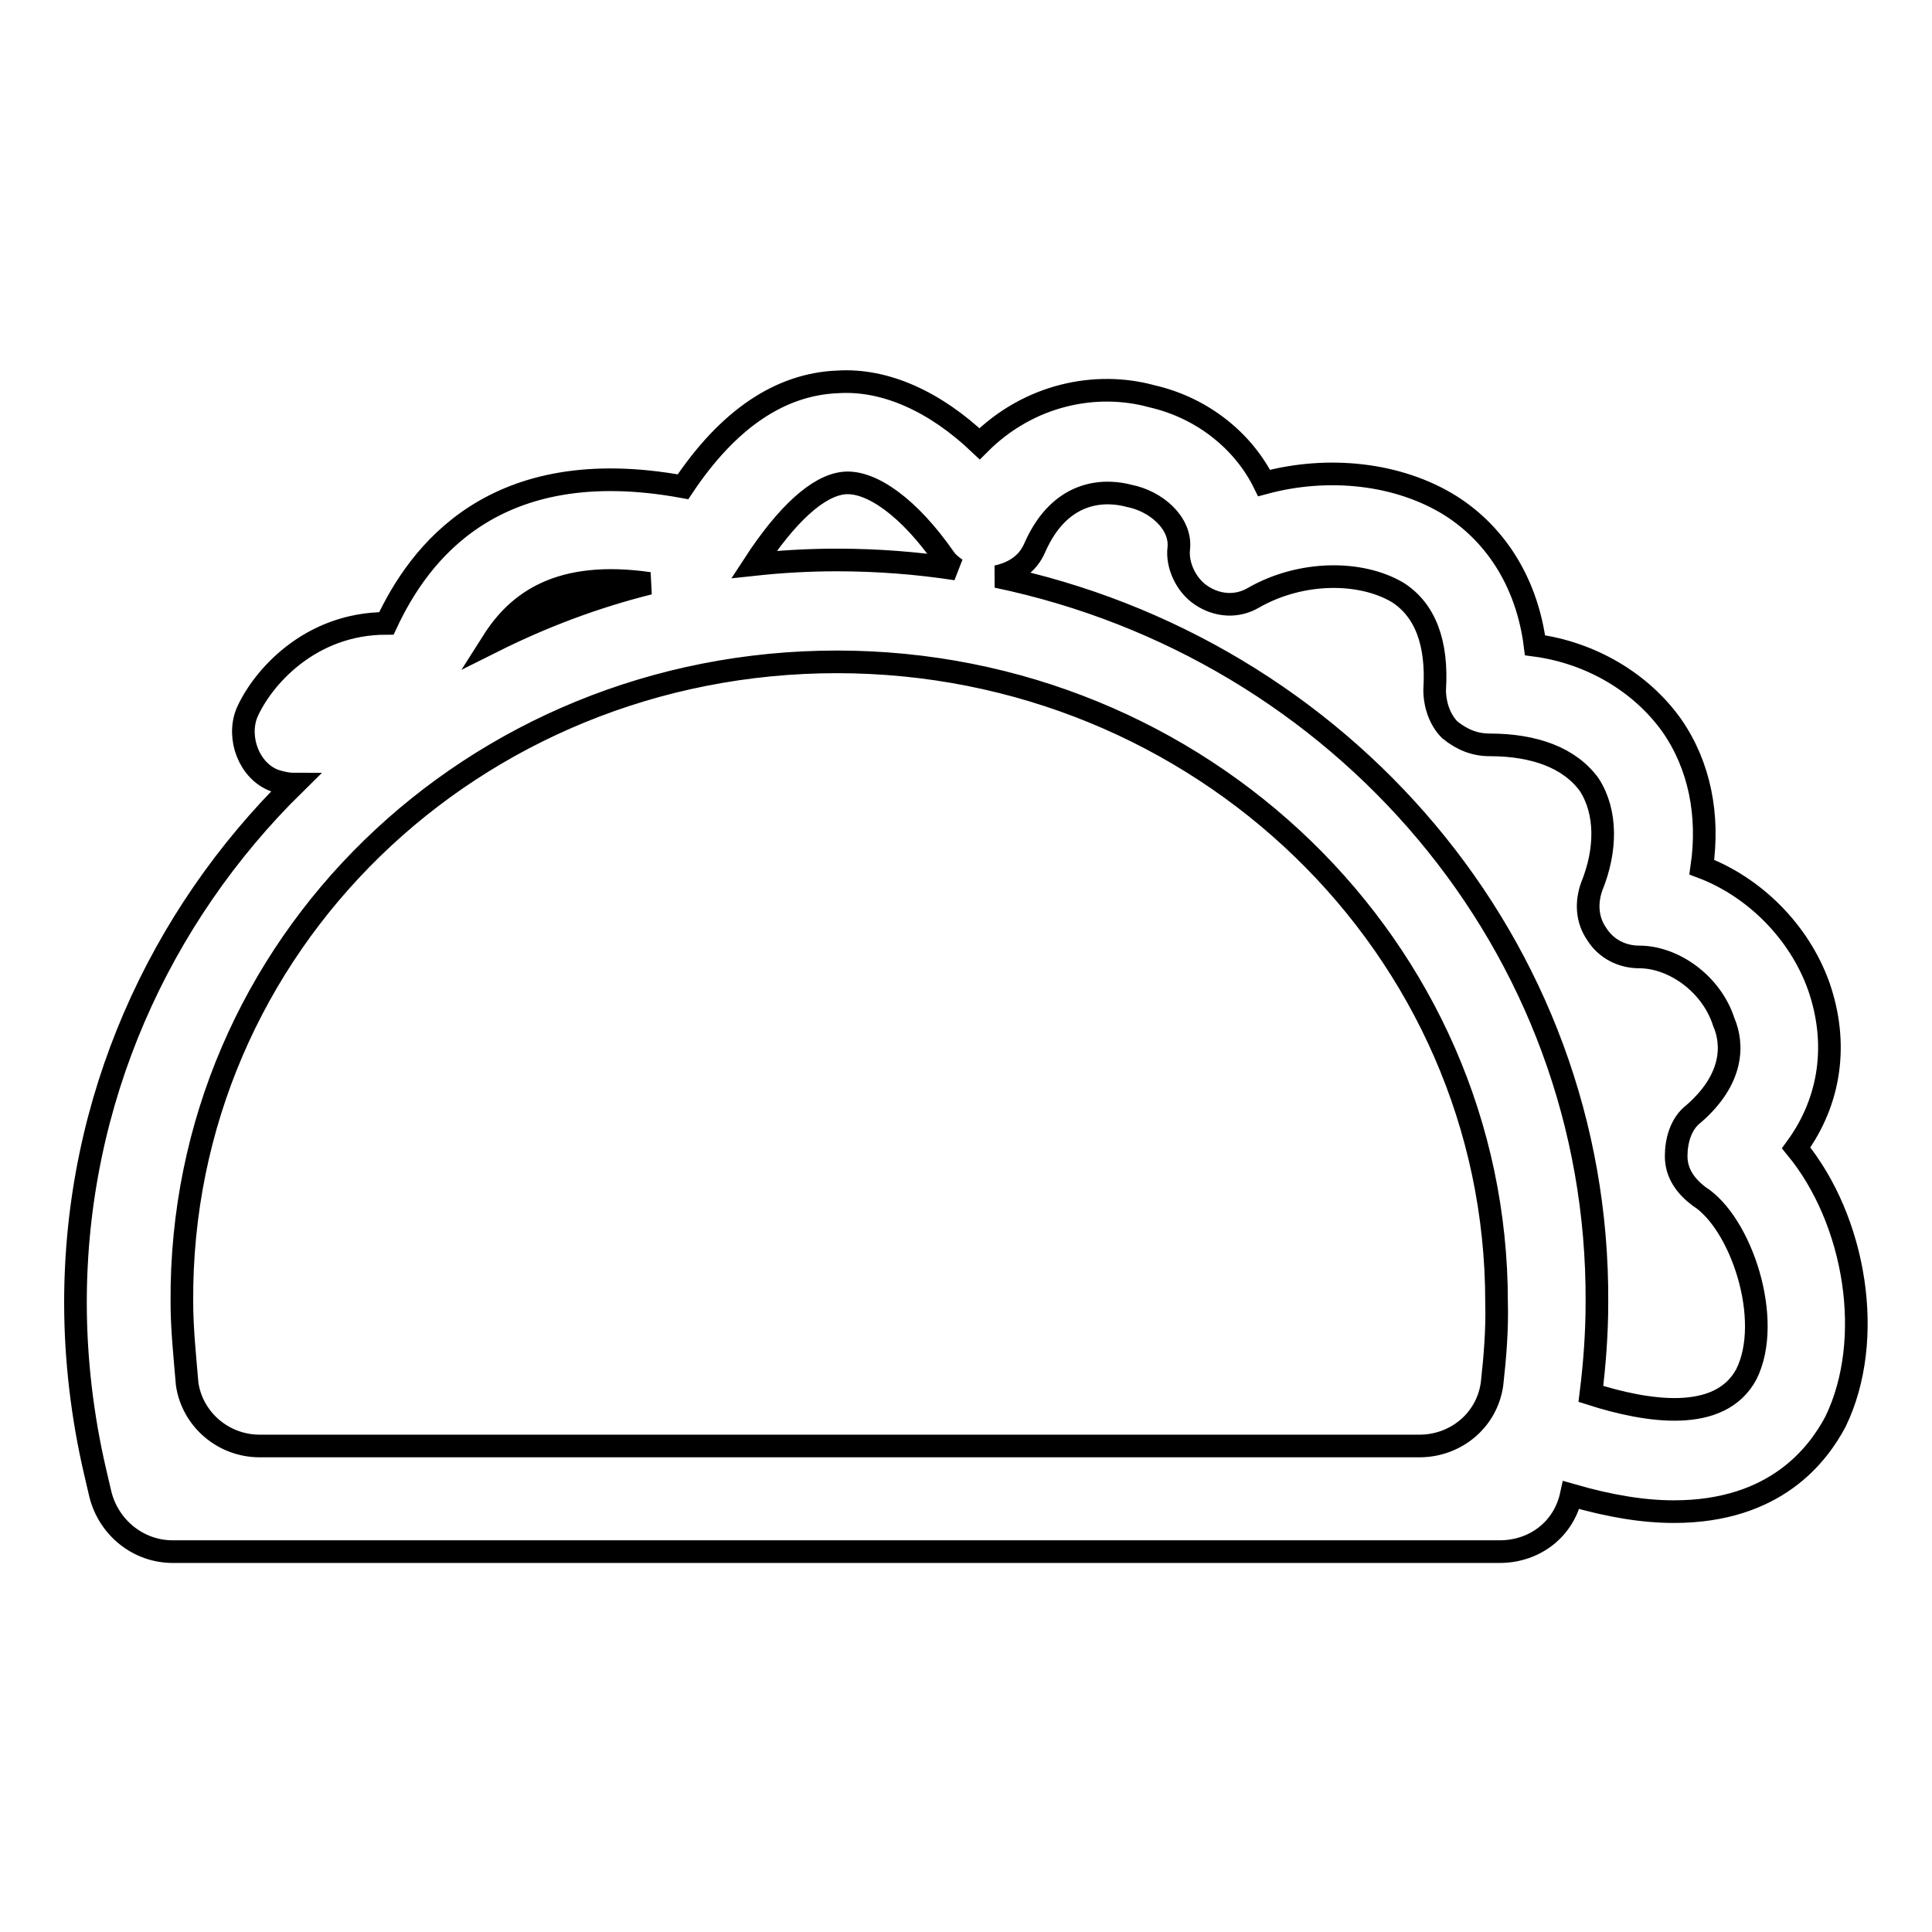 <?xml version="1.0" encoding="utf-8"?>
<!-- Svg Vector Icons : http://www.onlinewebfonts.com/icon -->
<!DOCTYPE svg PUBLIC "-//W3C//DTD SVG 1.1//EN" "http://www.w3.org/Graphics/SVG/1.1/DTD/svg11.dtd">
<svg version="1.1" xmlns="http://www.w3.org/2000/svg" xmlns:xlink="http://www.w3.org/1999/xlink" x="0px" y="0px" viewBox="0 0 256 256" enable-background="new 0 0 256 256" xml:space="preserve">
<g> <path stroke-width="3" fill-opacity="0" stroke="#000000"  d="M238,152.1c4.6-6.3,5.6-13.9,3-21.4c-2.6-7.3-8.6-13.2-15.5-15.8c1-6.9-0.3-13.5-4-18.8 c-4-5.6-10.6-9.6-18.1-10.6c-1-7.9-4.9-14.5-11.2-18.5c-6.9-4.3-16.2-5.3-24.7-3c-2.6-5.3-7.9-9.9-14.9-11.5 c-7.3-2-16.2-0.3-22.8,6.3c-5.9-5.6-12.5-8.6-18.8-8.2c-7.6,0.3-14.5,4.9-20.5,13.9c-25.1-4.6-35,8.9-39.3,18.1 c-10.2,0-16.5,7.3-18.5,11.9c-1.3,3.3,0.3,7.6,3.6,8.9c0.9,0.3,1.8,0.5,2.7,0.5C21.1,121.5,10,145.8,10,172.6 c0,7.5,0.9,15.1,2.6,22.4l0.7,3c1.1,4.4,5,7.6,9.6,7.6h175.8c4.6,0,8.5-2.9,9.5-7.5c5.2,1.5,9.6,2.2,13.6,2.2 c13.5,0,19.1-7.6,21.4-11.9C248.5,177.5,245.9,161.7,238,152.1L238,152.1z M111.9,64c3.6-0.3,8.6,3.3,13.2,9.9 c0.4,0.6,1,1.1,1.6,1.5c-5.2-0.8-10.5-1.2-15.8-1.2c-3.7,0-7.3,0.2-11,0.6C104.2,68.2,108.4,64.3,111.9,64z M86,77.3 c-7.2,1.8-14.1,4.4-20.7,7.7C68.6,79.8,74.1,75.6,86,77.3z M197.7,183.4c-0.7,4.9-4.9,8.2-9.6,8.2H34.4c-4.8,0-8.9-3.5-9.6-8.2 c-0.3-3.6-0.7-7.3-0.7-10.9c-0.3-47.2,38.6-84.8,86.8-84.8c48.2,0,87.4,37.9,87.4,84.8C198.4,176.2,198.1,179.8,197.7,183.4z  M231.4,182.1c-3.5,6.5-13.1,5-20.6,2.6c0.5-4,0.8-8.1,0.8-12.1c0.3-47.4-33.9-86.7-79.5-96.2c2.3-0.5,4.1-1.7,5-3.8 c3.6-8.2,9.9-7.6,12.5-6.9c3.6,0.7,6.9,3.6,6.6,6.9c-0.3,2.3,1,5,3,6.3c2.1,1.4,4.7,1.6,6.9,0.3c6.3-3.6,14.2-3.6,19.1-0.7 c3.6,2.3,5.3,6.6,4.9,12.9c0,2,0.7,4,2,5.3c1.6,1.3,3.3,2,5.3,2c5.9,0,10.6,1.7,13.2,5.3c2.3,3.6,2.3,8.6,0.3,13.5 c-0.7,2-0.7,4.3,0.7,6.3c1.2,1.9,3.3,3,5.6,3c4.6,0,9.6,3.6,11.2,8.6c1.3,3,1.3,7.6-4,12.2c-1.7,1.3-2.3,3.6-2.3,5.6 c0,2.3,1.3,4,3,5.3C230.7,162,235,174.9,231.4,182.1L231.4,182.1z"/></g>
</svg>
